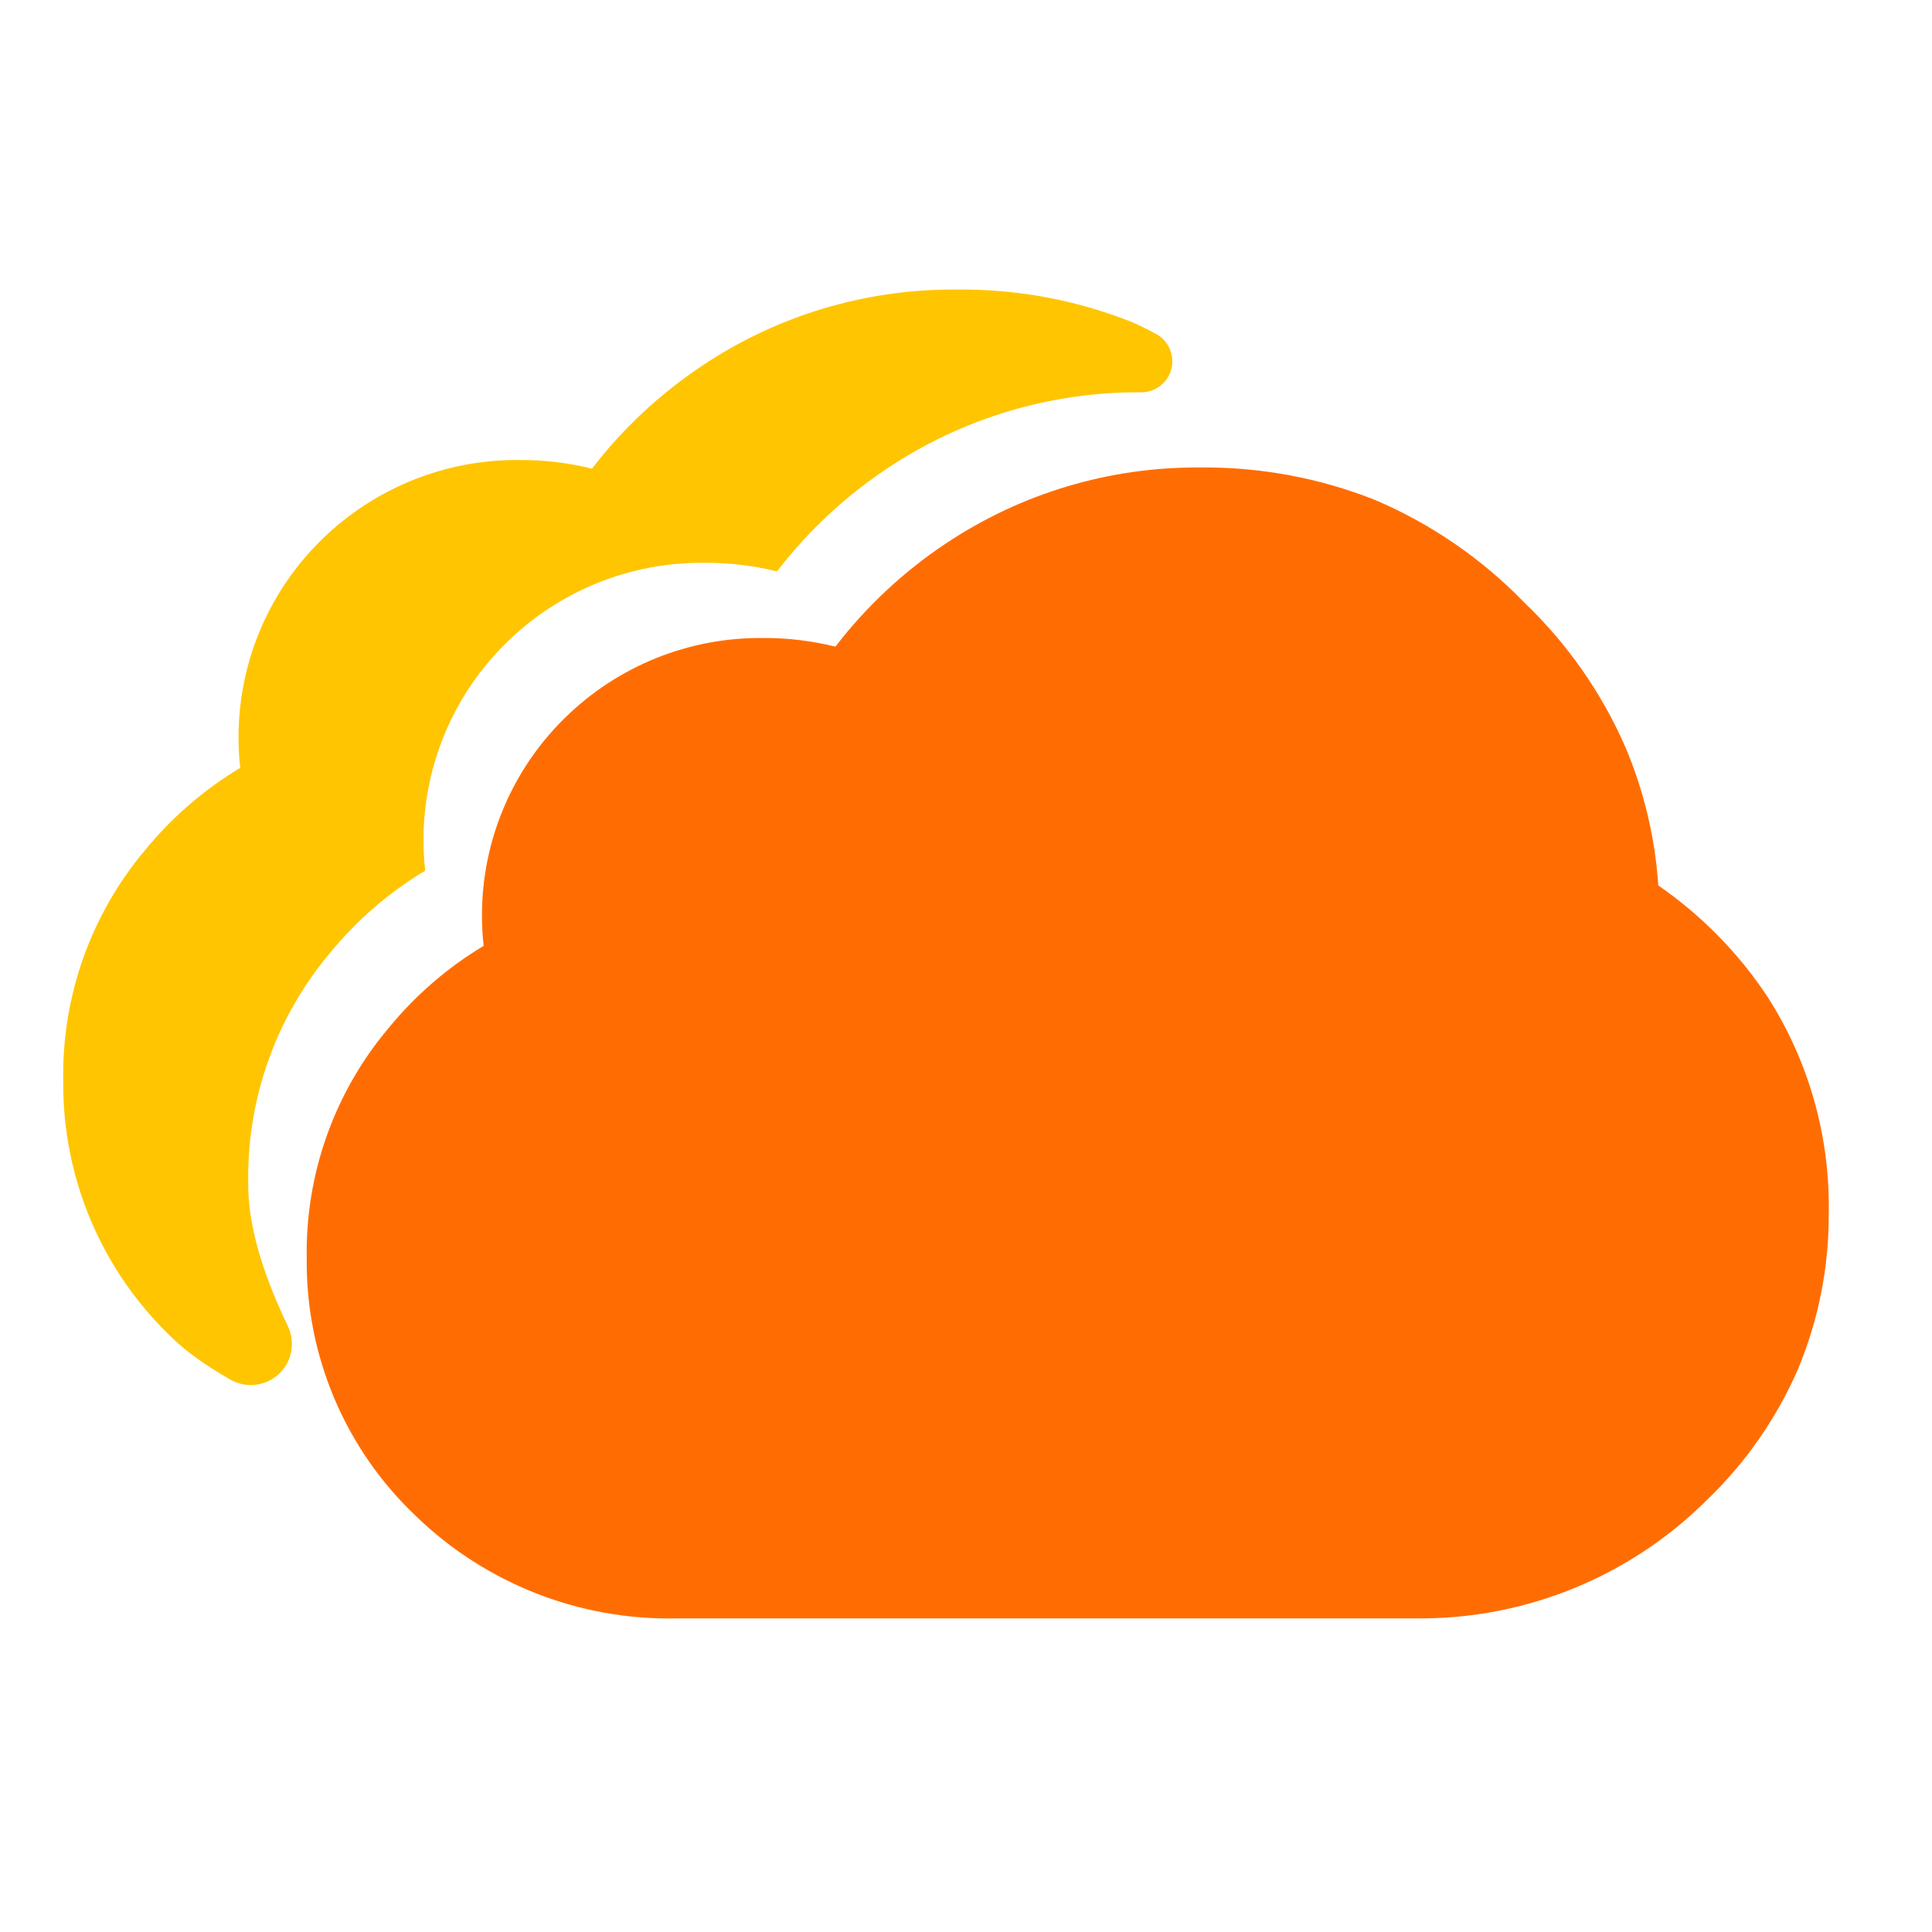 <?xml version="1.0" encoding="UTF-8"?>
<svg width="47px" height="47px" viewBox="0 0 47 47" version="1.1" xmlns="http://www.w3.org/2000/svg" xmlns:xlink="http://www.w3.org/1999/xlink">
    <title>公有云</title>
    <g id="金融解决方案" stroke="none" stroke-width="1" fill="none" fill-rule="evenodd">
        <g id="健康解决方案" transform="translate(-441, -1216)">
            <g id="编组-15" transform="translate(320, 1195)">
                <g id="公有云" transform="translate(121.014, 21.208)">
                    <rect id="矩形" fill-opacity="0" fill="#D8D8D8" x="0" y="0" width="46" height="46"></rect>
                    <g id="编组" transform="translate(1.524, 6.835)" fill-rule="nonzero">
                        <path d="M41.463,17.209 C40.758,16.144 39.855,15.223 38.803,14.497 C38.726,13.334 38.454,12.192 37.998,11.12 C37.421,9.803 36.588,8.614 35.549,7.62 C34.515,6.551 33.278,5.7 31.909,5.118 C30.556,4.582 29.112,4.314 27.657,4.33 C25.453,4.312 23.294,4.959 21.462,6.185 C20.439,6.867 19.535,7.713 18.785,8.688 C18.213,8.546 17.625,8.475 17.035,8.478 C15.231,8.456 13.492,9.155 12.206,10.42 C10.728,11.866 9.999,13.912 10.228,15.967 C9.349,16.494 8.568,17.169 7.919,17.962 C6.595,19.53 5.886,21.527 5.924,23.579 C5.9,25.946 6.864,28.216 8.584,29.843 C10.28,31.482 12.56,32.376 14.918,32.328 L32.976,32.328 C35.598,32.339 38.116,31.306 39.976,29.458 C40.92,28.554 41.675,27.472 42.198,26.273 C42.701,25.071 42.957,23.78 42.95,22.476 C42.985,20.612 42.468,18.78 41.463,17.209 L41.463,17.209 Z" id="路径备份" fill="#FF6D02"></path>
                        <path d="M21.734,0.001 C23.189,-0.016 24.634,0.252 25.987,0.788 C26.172,0.867 26.372,0.965 26.588,1.083 L26.588,1.083 C26.954,1.283 27.089,1.742 26.889,2.108 C26.758,2.347 26.507,2.498 26.234,2.501 C26.234,2.501 26.234,2.501 26.234,2.501 C24.03,2.483 21.872,3.129 20.04,4.356 C19.017,5.038 18.112,5.883 17.363,6.858 C16.79,6.716 16.203,6.645 15.613,6.648 C13.809,6.626 12.07,7.325 10.783,8.59 C9.306,10.036 8.577,12.082 8.806,14.137 C7.927,14.664 7.146,15.339 6.496,16.132 C5.173,17.701 4.464,19.697 4.501,21.749 C4.492,22.703 4.813,23.859 5.465,25.218 L5.465,25.218 C5.704,25.716 5.495,26.313 4.997,26.552 C4.702,26.694 4.357,26.683 4.073,26.522 C3.481,26.187 3.011,25.851 2.661,25.513 C0.941,23.886 -0.023,21.616 0.001,19.249 C-0.036,17.197 0.673,15.201 1.996,13.632 C2.646,12.839 3.427,12.164 4.306,11.637 C4.077,9.582 4.806,7.536 6.283,6.09 C7.57,4.825 9.309,4.126 11.113,4.148 C11.703,4.145 12.29,4.216 12.863,4.358 C13.612,3.383 14.517,2.538 15.54,1.856 C17.372,0.629 19.53,-0.017 21.734,0.001 Z" id="路径" fill="#FFC500"></path>
                    </g>
                </g>
            </g>
        </g>
    </g>
</svg>